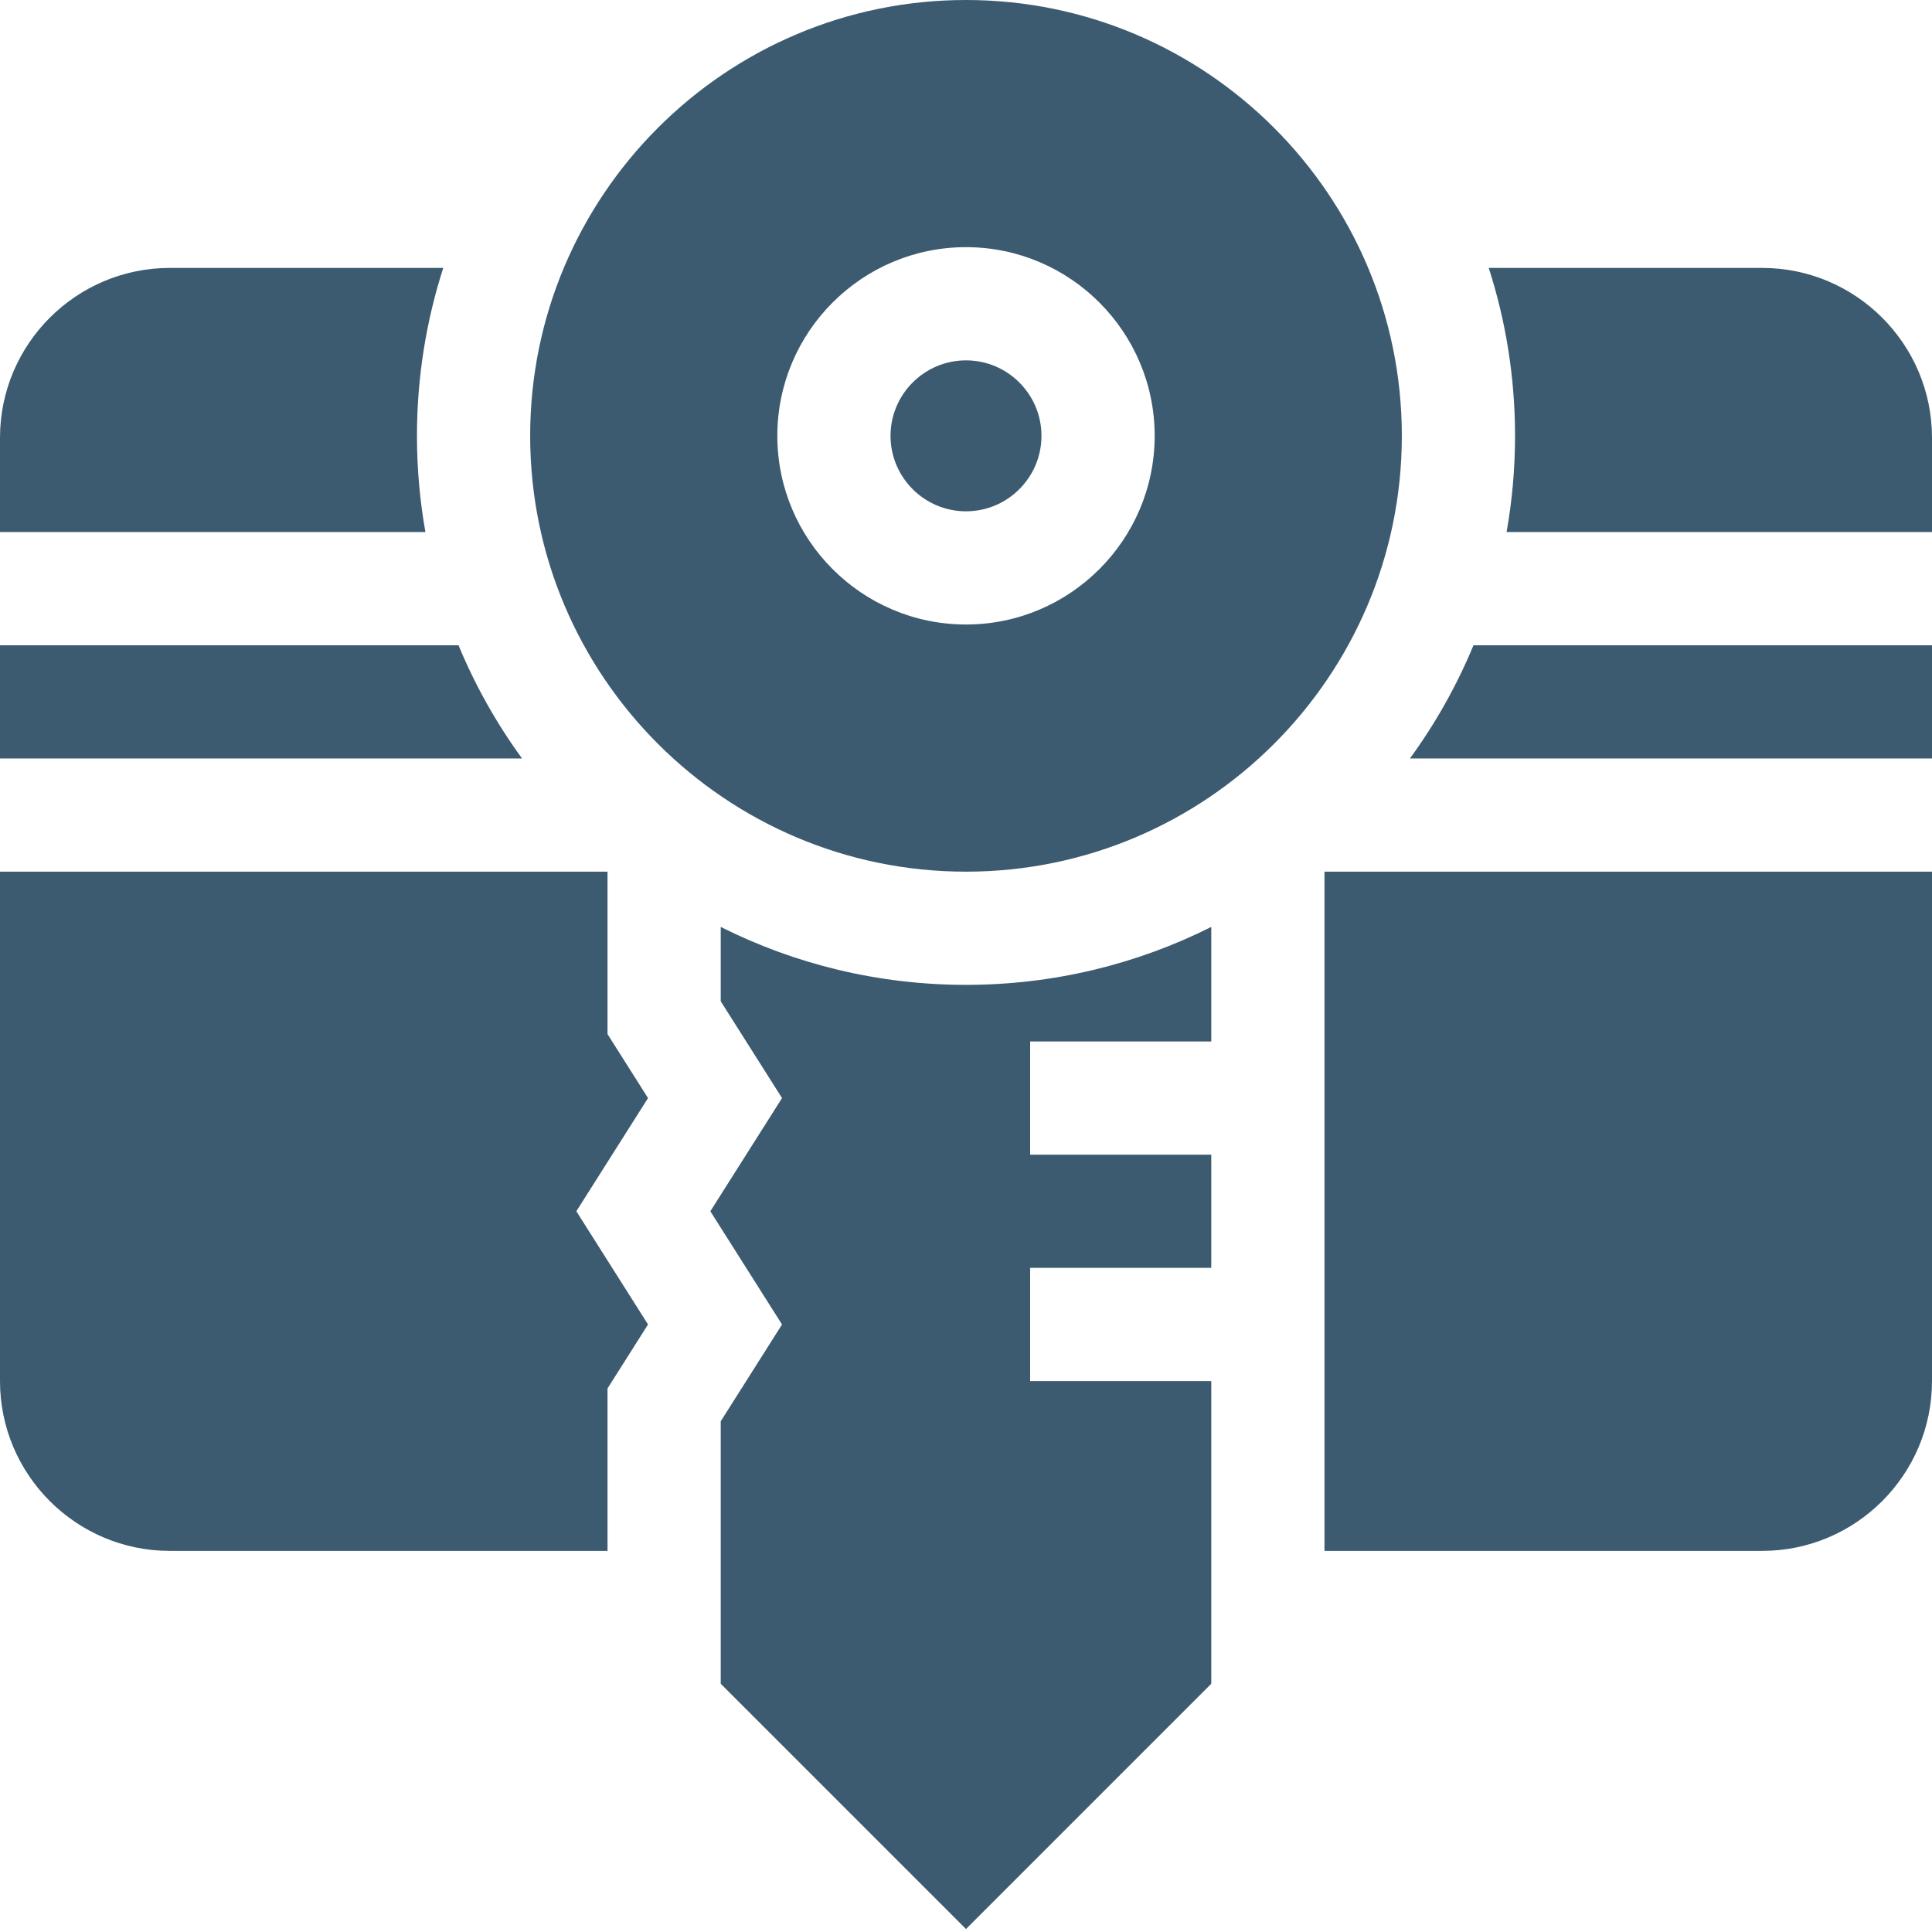 <svg width="160" height="160" viewBox="0 0 160 160" fill="none" xmlns="http://www.w3.org/2000/svg">
<path d="M37.972 53.438H0V62.812H43.234C41.129 59.924 39.357 56.781 37.972 53.438Z" fill="#3D5B70"/>
<path d="M109.688 128.438H145.938C153.691 128.438 160 122.129 160 114.375V72.188H109.688V128.438Z" fill="#3D5B70"/>
<path d="M34.531 36.094C34.531 31.245 35.297 26.572 36.709 22.188H14.062C6.309 22.188 0 28.496 0 36.25V44.062H35.231C34.772 41.475 34.531 38.811 34.531 36.094Z" fill="#3D5B70"/>
<path d="M53.667 90.938L51.768 87.938L50.312 85.641V72.188H0V114.375C0 122.129 6.309 128.438 14.062 128.438H50.312V114.983L51.768 112.687L53.667 109.686L47.73 100.311L50.907 95.295L53.667 90.938Z" fill="#3D5B70"/>
<path d="M145.938 22.188H123.291C124.703 26.572 125.469 31.245 125.469 36.094C125.469 38.812 125.228 41.475 124.769 44.062H160V36.25C160 28.496 153.691 22.188 145.938 22.188Z" fill="#3D5B70"/>
<path d="M116.766 62.812H160V53.438H122.028C120.643 56.781 118.871 59.924 116.766 62.812Z" fill="#3D5B70"/>
<path d="M80 29.844C76.554 29.844 73.75 32.648 73.75 36.094C73.75 39.54 76.554 42.344 80 42.344C83.446 42.344 86.25 39.54 86.25 36.094C86.25 32.648 83.446 29.844 80 29.844Z" fill="#3D5B70"/>
<path d="M80 0C60.098 0 43.906 16.191 43.906 36.094C43.906 55.996 60.098 72.188 80 72.188C99.902 72.188 116.094 55.996 116.094 36.094C116.094 16.191 99.902 0 80 0ZM80 51.719C71.384 51.719 64.375 44.709 64.375 36.094C64.375 27.478 71.384 20.469 80 20.469C88.616 20.469 95.625 27.478 95.625 36.094C95.625 44.709 88.616 51.719 80 51.719Z" fill="#3D5B70"/>
<path d="M59.688 76.765V82.922L64.764 90.938L58.827 100.312L64.764 109.688L59.688 117.703V139.441L80 159.753L100.312 139.441V114.375H85.312V105H100.312V95.625H85.312V86.25H100.312V76.764C94.196 79.832 87.296 81.562 80 81.562C72.704 81.562 65.804 79.833 59.688 76.765Z" fill="#3D5B70"/>
</svg>
